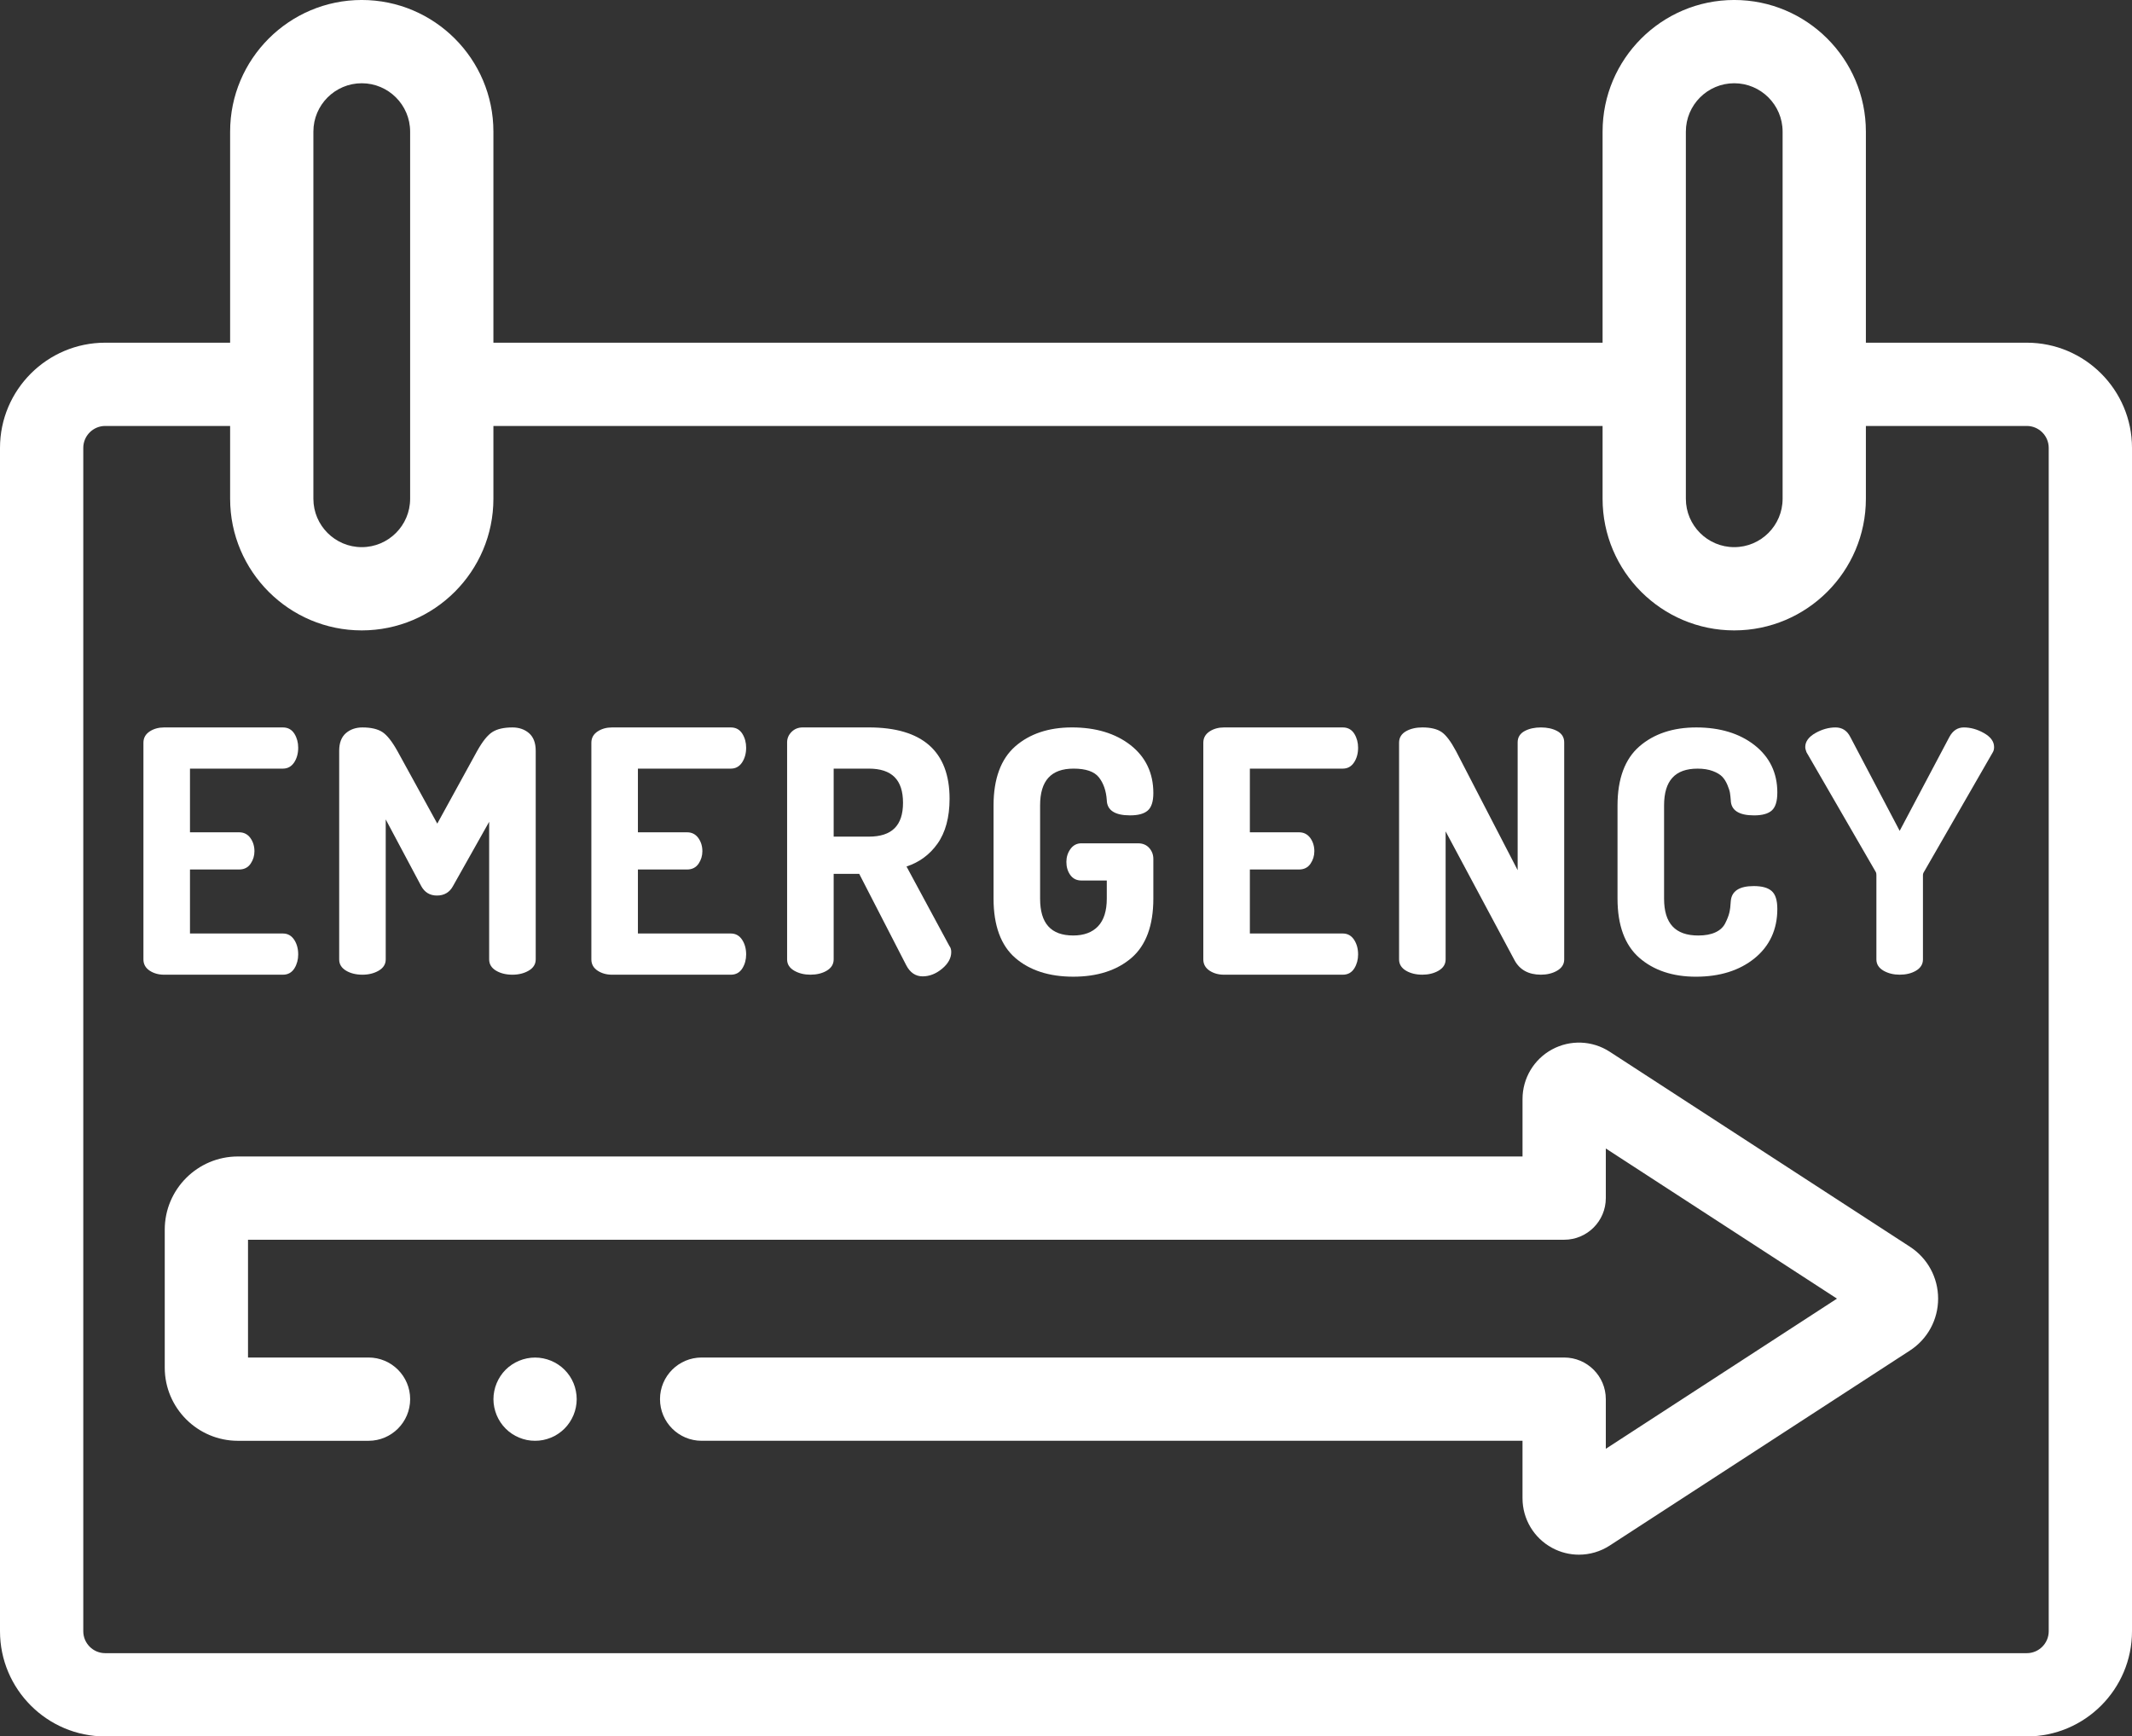 <?xml version="1.0" encoding="UTF-8" standalone="no"?><svg xmlns="http://www.w3.org/2000/svg" xmlns:xlink="http://www.w3.org/1999/xlink" fill="#000000" height="407.3" preserveAspectRatio="xMidYMid meet" version="1" viewBox="0.0 -0.0 500.0 407.3" width="500" zoomAndPan="magnify"><rect x="0.0" y="-0.0" width="500.0" height="407.3" fill="#333333" stroke="none"/><g fill="#ffffff" id="change1_1"><path d="M 475.324 80.383 L 437.59 80.383 L 437.59 30.871 C 437.59 13.848 423.738 -0.004 406.715 -0.004 C 389.691 -0.004 375.84 13.848 375.84 30.871 L 375.84 80.383 L 115.715 80.383 L 115.715 30.871 C 115.715 13.848 101.863 -0.004 84.84 -0.004 C 67.816 -0.004 53.969 13.848 53.969 30.871 L 53.969 80.383 L 24.676 80.383 C 11.07 80.383 0 91.453 0 105.059 L 0 382.625 C 0 396.23 11.07 407.301 24.676 407.301 L 475.324 407.301 C 488.93 407.301 500 396.23 500 382.625 L 500 105.059 C 500 91.453 488.93 80.383 475.324 80.383 Z M 395.371 99.914 L 395.371 30.871 C 395.371 24.617 400.461 19.527 406.715 19.527 C 412.969 19.527 418.059 24.617 418.059 30.871 L 418.059 116.996 C 418.059 123.25 412.969 128.34 406.715 128.34 C 400.461 128.34 395.371 123.25 395.371 116.996 Z M 73.496 99.914 L 73.496 30.871 C 73.496 24.617 78.586 19.527 84.84 19.527 C 91.094 19.527 96.184 24.617 96.184 30.871 L 96.184 116.996 C 96.184 123.25 91.094 128.34 84.84 128.34 C 78.586 128.34 73.496 123.25 73.496 116.996 Z M 480.469 382.625 C 480.469 385.461 478.16 387.77 475.324 387.77 L 24.676 387.77 C 21.84 387.77 19.531 385.461 19.531 382.625 L 19.531 105.059 C 19.531 102.223 21.84 99.914 24.676 99.914 L 53.969 99.914 L 53.969 116.992 C 53.969 134.02 67.816 147.867 84.84 147.867 C 101.863 147.867 115.715 134.016 115.715 116.992 L 115.715 99.914 L 375.84 99.914 L 375.84 116.992 C 375.84 134.02 389.691 147.867 406.715 147.867 C 423.738 147.867 437.59 134.016 437.59 116.992 L 437.59 99.914 L 475.324 99.914 C 478.16 99.914 480.469 102.223 480.469 105.059 L 480.469 382.625" fill="inherit"/><path d="M 447.926 292.441 L 377.504 246.691 C 373.434 244.047 368.25 243.844 363.984 246.16 C 359.715 248.477 357.066 252.934 357.066 257.789 L 357.066 271.266 L 55.797 271.266 C 46.336 271.266 38.637 278.965 38.637 288.43 L 38.637 320.793 C 38.637 330.258 46.336 337.957 55.797 337.957 L 86.426 337.957 C 91.82 337.957 96.191 333.582 96.191 328.191 C 96.191 322.797 91.82 318.422 86.426 318.422 L 58.164 318.422 L 58.164 290.797 L 366.828 290.797 C 372.223 290.797 376.598 286.426 376.598 281.031 L 376.598 269.391 L 430.809 304.609 L 376.598 339.832 L 376.598 328.188 C 376.598 322.793 372.223 318.422 366.828 318.422 L 164.551 318.422 C 159.156 318.422 154.785 322.793 154.785 328.188 C 154.785 333.582 159.156 337.953 164.551 337.953 L 357.062 337.953 L 357.062 351.434 C 357.062 356.289 359.715 360.746 363.984 363.062 C 365.961 364.137 368.129 364.668 370.297 364.668 C 372.809 364.668 375.316 363.953 377.508 362.531 L 447.922 316.781 C 452.059 314.094 454.531 309.543 454.531 304.609 C 454.531 299.676 452.062 295.129 447.926 292.441" fill="inherit"/><path d="M 134.512 324.461 C 134.266 323.863 133.965 323.297 133.613 322.77 C 133.25 322.234 132.84 321.734 132.391 321.285 C 131.941 320.836 131.445 320.426 130.906 320.074 C 130.379 319.723 129.812 319.422 129.227 319.176 C 128.633 318.934 128.016 318.746 127.391 318.621 C 126.141 318.367 124.844 318.367 123.582 318.621 C 122.957 318.746 122.34 318.934 121.758 319.176 C 121.16 319.422 120.594 319.723 120.066 320.074 C 119.531 320.426 119.031 320.836 118.582 321.285 C 118.133 321.734 117.723 322.234 117.371 322.77 C 117.02 323.297 116.719 323.863 116.473 324.461 C 116.23 325.043 116.035 325.66 115.918 326.285 C 115.789 326.91 115.723 327.555 115.723 328.188 C 115.723 328.824 115.789 329.469 115.918 330.102 C 116.047 330.719 116.23 331.332 116.473 331.93 C 116.719 332.516 117.023 333.082 117.371 333.609 C 117.723 334.145 118.133 334.645 118.582 335.094 C 119.031 335.551 119.531 335.953 120.066 336.312 C 120.594 336.664 121.16 336.969 121.758 337.211 C 122.344 337.457 122.957 337.641 123.582 337.77 C 124.207 337.895 124.852 337.953 125.484 337.953 C 126.121 337.953 126.766 337.895 127.391 337.77 C 128.016 337.641 128.629 337.457 129.227 337.211 C 129.812 336.969 130.379 336.664 130.906 336.312 C 131.441 335.953 131.941 335.551 132.391 335.094 C 132.84 334.645 133.25 334.145 133.602 333.609 C 133.953 333.082 134.254 332.516 134.5 331.93 C 134.742 331.332 134.938 330.719 135.055 330.102 C 135.184 329.469 135.25 328.824 135.25 328.188 C 135.25 327.555 135.184 326.91 135.055 326.285 C 134.941 325.66 134.754 325.043 134.512 324.461" fill="inherit"/><path d="M 69.059 227.121 C 69.641 226.18 69.934 225.086 69.934 223.875 C 69.934 222.555 69.625 221.406 69.016 220.465 C 68.367 219.469 67.477 218.965 66.355 218.965 L 44.555 218.965 L 44.555 203.949 L 56.094 203.949 C 57.262 203.949 58.168 203.488 58.785 202.574 C 59.375 201.707 59.672 200.73 59.672 199.664 C 59.672 198.5 59.359 197.465 58.742 196.594 C 58.098 195.688 57.207 195.227 56.094 195.227 L 44.555 195.227 L 44.555 180.289 L 66.355 180.289 C 67.477 180.289 68.371 179.785 69.016 178.793 C 69.625 177.848 69.934 176.699 69.934 175.383 C 69.934 174.168 69.641 173.074 69.059 172.133 C 68.441 171.137 67.531 170.629 66.355 170.629 L 38.469 170.629 C 37.199 170.629 36.078 170.938 35.137 171.547 C 34.141 172.191 33.637 173.086 33.637 174.207 L 33.637 225.051 C 33.637 226.168 34.141 227.062 35.137 227.707 C 36.078 228.316 37.199 228.629 38.469 228.629 L 66.359 228.629 C 67.531 228.629 68.441 228.121 69.059 227.121" fill="inherit"/><path d="M 81.215 227.715 C 82.258 228.32 83.531 228.629 85.004 228.629 C 86.418 228.629 87.68 228.32 88.746 227.719 C 89.887 227.074 90.461 226.18 90.461 225.051 L 90.461 192.203 L 98.781 207.832 C 99.578 209.312 100.82 210.059 102.473 210.059 C 104.176 210.059 105.445 209.309 106.238 207.836 L 114.719 192.762 L 114.719 225.051 C 114.719 226.176 115.281 227.074 116.391 227.715 C 117.434 228.32 118.707 228.629 120.18 228.629 C 121.594 228.629 122.855 228.32 123.922 227.719 C 125.059 227.074 125.637 226.18 125.637 225.051 L 125.637 176.086 C 125.637 174.262 125.105 172.875 124.062 171.969 C 123.027 171.078 121.723 170.629 120.176 170.629 C 118.18 170.629 116.598 170.988 115.477 171.703 C 114.344 172.422 113.16 173.898 111.863 176.223 L 102.551 193.188 L 93.234 176.223 C 91.941 173.902 90.773 172.426 89.668 171.707 C 88.566 170.992 87 170.629 85.004 170.629 C 83.461 170.629 82.152 171.078 81.121 171.969 C 80.078 172.875 79.547 174.258 79.547 176.086 L 79.547 225.051 C 79.543 226.176 80.105 227.074 81.215 227.715" fill="inherit"/><path d="M 140.188 227.707 C 141.129 228.316 142.25 228.629 143.52 228.629 L 171.41 228.629 C 172.586 228.629 173.492 228.121 174.109 227.121 C 174.691 226.18 174.988 225.086 174.988 223.875 C 174.988 222.559 174.676 221.41 174.066 220.465 C 173.422 219.469 172.527 218.965 171.41 218.965 L 149.605 218.965 L 149.605 203.949 L 161.145 203.949 C 162.316 203.949 163.219 203.488 163.84 202.574 C 164.426 201.707 164.723 200.727 164.723 199.664 C 164.723 198.5 164.41 197.465 163.793 196.594 C 163.148 195.688 162.258 195.227 161.145 195.227 L 149.605 195.227 L 149.605 180.289 L 171.41 180.289 C 172.527 180.289 173.426 179.785 174.066 178.793 C 174.676 177.848 174.988 176.699 174.988 175.383 C 174.988 174.172 174.691 173.078 174.109 172.133 C 173.492 171.137 172.586 170.629 171.41 170.629 L 143.52 170.629 C 142.25 170.629 141.129 170.938 140.188 171.547 C 139.191 172.191 138.688 173.086 138.688 174.207 L 138.688 225.051 C 138.688 226.168 139.191 227.062 140.188 227.707" fill="inherit"/><path d="M 186.309 227.715 C 187.379 228.32 188.637 228.625 190.055 228.625 C 191.523 228.625 192.797 228.32 193.84 227.715 C 194.949 227.07 195.512 226.176 195.512 225.047 L 195.512 204.969 L 201.504 204.969 L 212.523 226.391 C 213.422 228.133 214.719 229.016 216.375 229.016 C 217.969 229.016 219.496 228.422 220.918 227.246 C 222.355 226.059 223.086 224.738 223.086 223.32 C 223.086 222.715 222.926 222.215 222.652 221.895 L 212.598 203.25 C 215.602 202.258 218.035 200.465 219.844 197.918 C 221.738 195.258 222.695 191.707 222.695 187.363 C 222.695 176.258 216.324 170.625 203.762 170.625 L 188.25 170.625 C 187.211 170.625 186.336 170.98 185.641 171.672 C 184.945 172.367 184.594 173.191 184.594 174.125 L 184.594 225.047 C 184.594 226.18 185.172 227.074 186.309 227.715 Z M 195.512 180.289 L 203.762 180.289 C 209.156 180.289 211.777 182.914 211.777 188.309 C 211.777 193.648 209.156 196.242 203.762 196.242 L 195.512 196.242 L 195.512 180.289" fill="inherit"/><path d="M 238.109 224.695 C 241.477 227.613 246.055 229.094 251.707 229.094 C 257.359 229.094 261.945 227.613 265.344 224.695 C 268.754 221.766 270.484 217.09 270.484 210.789 L 270.484 201.469 C 270.484 200.492 270.164 199.633 269.531 198.914 C 268.887 198.184 268.004 197.809 266.906 197.809 L 253.59 197.809 C 252.527 197.809 251.66 198.27 251.02 199.18 C 250.402 200.047 250.09 201.055 250.09 202.172 C 250.09 203.34 250.387 204.359 250.977 205.199 C 251.594 206.082 252.473 206.531 253.59 206.531 L 259.566 206.531 L 259.566 210.785 C 259.566 213.652 258.879 215.836 257.512 217.273 C 256.156 218.703 254.203 219.43 251.707 219.43 C 246.473 219.43 243.926 216.602 243.926 210.785 L 243.926 188.93 C 243.926 183.117 246.496 180.289 251.785 180.289 C 254.633 180.289 256.617 180.969 257.688 182.305 C 258.785 183.676 259.418 185.492 259.566 187.688 C 259.625 190.055 261.461 191.254 265.023 191.254 C 266.906 191.254 268.254 190.895 269.137 190.152 C 270.031 189.402 270.484 188.02 270.484 186.031 C 270.484 181.34 268.684 177.555 265.133 174.777 C 261.609 172.023 256.984 170.625 251.395 170.625 C 245.949 170.625 241.48 172.117 238.109 175.062 C 234.727 178.02 233.008 182.688 233.008 188.934 L 233.008 210.789 C 233.008 217.09 234.727 221.77 238.109 224.695" fill="inherit"/><path d="M 283.703 227.707 C 284.648 228.316 285.766 228.629 287.035 228.629 L 314.926 228.629 C 316.102 228.629 317.012 228.121 317.629 227.121 C 318.211 226.18 318.504 225.086 318.504 223.875 C 318.504 222.559 318.195 221.41 317.582 220.465 C 316.938 219.469 316.047 218.965 314.926 218.965 L 293.121 218.965 L 293.121 203.949 L 304.664 203.949 C 305.832 203.949 306.738 203.488 307.355 202.574 C 307.941 201.707 308.242 200.727 308.242 199.664 C 308.242 198.5 307.93 197.465 307.312 196.594 C 306.664 195.688 305.773 195.227 304.664 195.227 L 293.121 195.227 L 293.121 180.289 L 314.926 180.289 C 316.047 180.289 316.941 179.785 317.582 178.793 C 318.195 177.848 318.504 176.699 318.504 175.383 C 318.504 174.172 318.207 173.078 317.629 172.133 C 317.008 171.137 316.102 170.629 314.926 170.629 L 287.035 170.629 C 285.77 170.629 284.648 170.938 283.703 171.547 C 282.711 172.191 282.203 173.086 282.203 174.207 L 282.203 225.051 C 282.203 226.168 282.711 227.062 283.703 227.707" fill="inherit"/><path d="M 329.785 227.715 C 330.824 228.316 332.102 228.625 333.57 228.625 C 334.988 228.625 336.246 228.32 337.316 227.719 C 338.453 227.074 339.031 226.18 339.031 225.047 L 339.031 195.016 L 355.184 225.223 C 356.395 227.48 358.48 228.625 361.383 228.625 C 362.797 228.625 364.059 228.32 365.125 227.719 C 366.262 227.074 366.84 226.18 366.84 225.047 L 366.84 174.129 C 366.84 172.941 366.273 172.043 365.152 171.453 C 364.113 170.902 362.844 170.629 361.383 170.629 C 359.918 170.629 358.648 170.902 357.605 171.453 C 356.488 172.039 355.922 172.941 355.922 174.129 L 355.922 204.113 L 341.492 176.227 C 340.25 173.906 339.137 172.426 338.086 171.707 C 337.035 170.988 335.516 170.625 333.57 170.625 C 332.102 170.625 330.828 170.918 329.789 171.492 C 328.676 172.109 328.113 173.02 328.113 174.203 L 328.113 225.047 C 328.113 226.176 328.676 227.074 329.785 227.715" fill="inherit"/><path d="M 384.445 224.656 C 387.816 227.602 392.285 229.098 397.73 229.098 C 403.328 229.098 407.953 227.645 411.477 224.785 C 415.023 221.906 416.82 218.012 416.82 213.219 C 416.82 211.156 416.383 209.773 415.48 208.988 C 414.594 208.215 413.219 207.84 411.285 207.84 C 407.887 207.84 406.078 209.035 405.902 211.402 C 405.852 212.473 405.738 213.387 405.562 214.113 C 405.383 214.844 405.051 215.684 404.574 216.617 C 404.113 217.508 403.355 218.203 402.316 218.684 C 401.246 219.184 399.887 219.434 398.277 219.434 C 392.883 219.434 390.262 216.605 390.262 210.789 L 390.262 188.934 C 390.262 183.121 392.832 180.293 398.121 180.293 C 399.477 180.293 400.676 180.48 401.676 180.855 C 402.664 181.227 403.406 181.672 403.891 182.176 C 404.379 182.688 404.789 183.336 405.109 184.102 C 405.438 184.883 405.641 185.512 405.715 185.977 C 405.785 186.453 405.855 187.039 405.902 187.691 C 405.961 190.059 407.797 191.258 411.363 191.258 C 413.273 191.258 414.676 190.871 415.523 190.109 C 416.395 189.324 416.82 187.941 416.82 185.879 C 416.82 181.289 415.02 177.559 411.469 174.777 C 407.945 172.023 403.348 170.629 397.809 170.629 C 392.363 170.629 387.883 172.121 384.484 175.066 C 381.074 178.023 379.344 182.691 379.344 188.934 L 379.344 210.789 C 379.344 217.035 381.062 221.699 384.445 224.656" fill="inherit"/><path d="M 465.238 171.93 C 463.703 171.066 462.129 170.629 460.555 170.629 C 459.109 170.629 457.973 171.379 457.176 172.859 L 445.516 194.887 L 433.934 172.867 C 433.191 171.383 432.027 170.629 430.473 170.629 C 428.902 170.629 427.328 171.066 425.789 171.926 C 424.184 172.828 423.371 173.938 423.371 175.223 C 423.371 175.531 423.453 175.906 423.652 176.426 L 439.895 204.508 C 439.953 204.586 440.055 204.797 440.055 205.305 L 440.055 225.047 C 440.055 226.18 440.633 227.074 441.77 227.715 C 442.84 228.32 444.098 228.625 445.516 228.625 C 446.984 228.625 448.258 228.32 449.301 227.715 C 450.41 227.07 450.973 226.176 450.973 225.047 L 450.973 205.305 C 450.973 205.012 451.055 204.742 451.238 204.473 L 467.371 176.43 C 467.562 176.113 467.656 175.707 467.656 175.227 C 467.66 173.938 466.848 172.828 465.238 171.93" fill="inherit"/></g></svg>